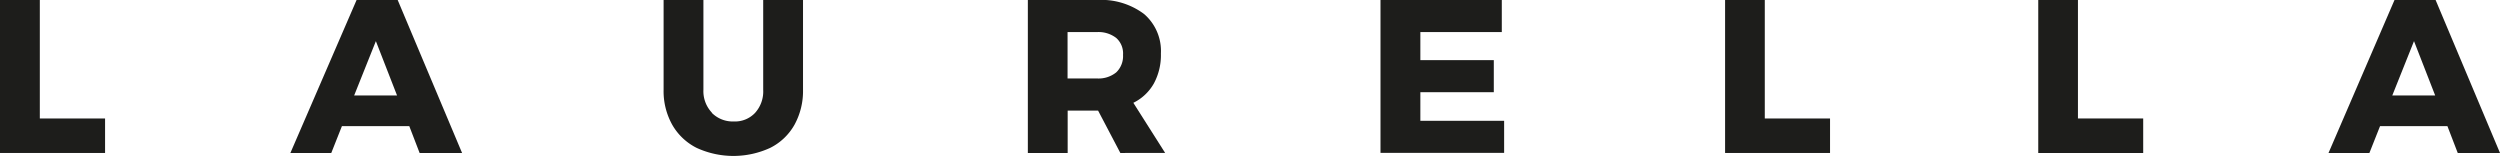 <?xml version="1.0" encoding="UTF-8"?> <svg xmlns="http://www.w3.org/2000/svg" width="142.594" height="8.895" viewBox="0 0 142.594 8.895"><g id="Group_10" data-name="Group 10" transform="translate(-715 -109)"><g id="LAURELLA" transform="translate(715 109)"><path id="Path_84" data-name="Path 84" d="M0,0H2.271V6.758H5.993V8.725H0Z" fill="#1d1d1b"></path><path id="Path_85" data-name="Path 85" d="M34.651,8.725l-.589-1.53H30.219l-.607,1.53H27.28L31.056,0H33.4l3.673,8.725H34.657ZM30.917,5.446h2.447l-1.208-3.1-1.239,3.1Z" transform="translate(-10.717)" fill="#1d1d1b"></path><path id="Path_86" data-name="Path 86" d="M65.09,6.436a1.683,1.683,0,0,0,1.257.492,1.573,1.573,0,0,0,1.208-.486,1.819,1.819,0,0,0,.467-1.318V0h2.271V5.124a3.982,3.982,0,0,1-.486,1.991,3.261,3.261,0,0,1-1.384,1.318,5.013,5.013,0,0,1-4.2,0,3.311,3.311,0,0,1-1.39-1.318,3.922,3.922,0,0,1-.492-1.991V0h2.271V5.124A1.778,1.778,0,0,0,65.1,6.43Z" transform="translate(-24.491)" fill="#1d1d1b"></path><path id="Path_87" data-name="Path 87" d="M101.836,8.725l-1.269-2.416H98.831V8.725H96.56V0h3.946a4.067,4.067,0,0,1,2.684.8,2.782,2.782,0,0,1,.959,2.253,3.41,3.41,0,0,1-.4,1.706,2.718,2.718,0,0,1-1.172,1.105l1.815,2.86Zm-3.011-4.25H100.5a1.6,1.6,0,0,0,1.1-.346,1.28,1.28,0,0,0,.389-1,1.178,1.178,0,0,0-.389-.965,1.65,1.65,0,0,0-1.1-.334H98.825V4.481Z" transform="translate(-37.934)" fill="#1d1d1b"></path><path id="Path_88" data-name="Path 88" d="M129.7,0h6.909V1.828h-4.645v1.6h4.189V5.258h-4.189V6.891h4.778V8.719H129.69V0Z" transform="translate(-50.95)" fill="#1d1d1b"></path><path id="Path_89" data-name="Path 89" d="M162.05,0h2.271V6.758h3.722V8.725h-5.986V0Z" transform="translate(-63.662)" fill="#1d1d1b"></path><path id="Path_90" data-name="Path 90" d="M191.47,0h2.271V6.758h3.722V8.725h-5.986V0Z" transform="translate(-75.22)" fill="#1d1d1b"></path><path id="Path_91" data-name="Path 91" d="M226.121,8.725l-.589-1.53h-3.843l-.607,1.53H218.75L222.514,0h2.344l3.673,8.725h-2.423Zm-3.734-3.279h2.447l-1.208-3.1Z" transform="translate(-85.937 0)" fill="#1d1d1b"></path></g></g></svg> 